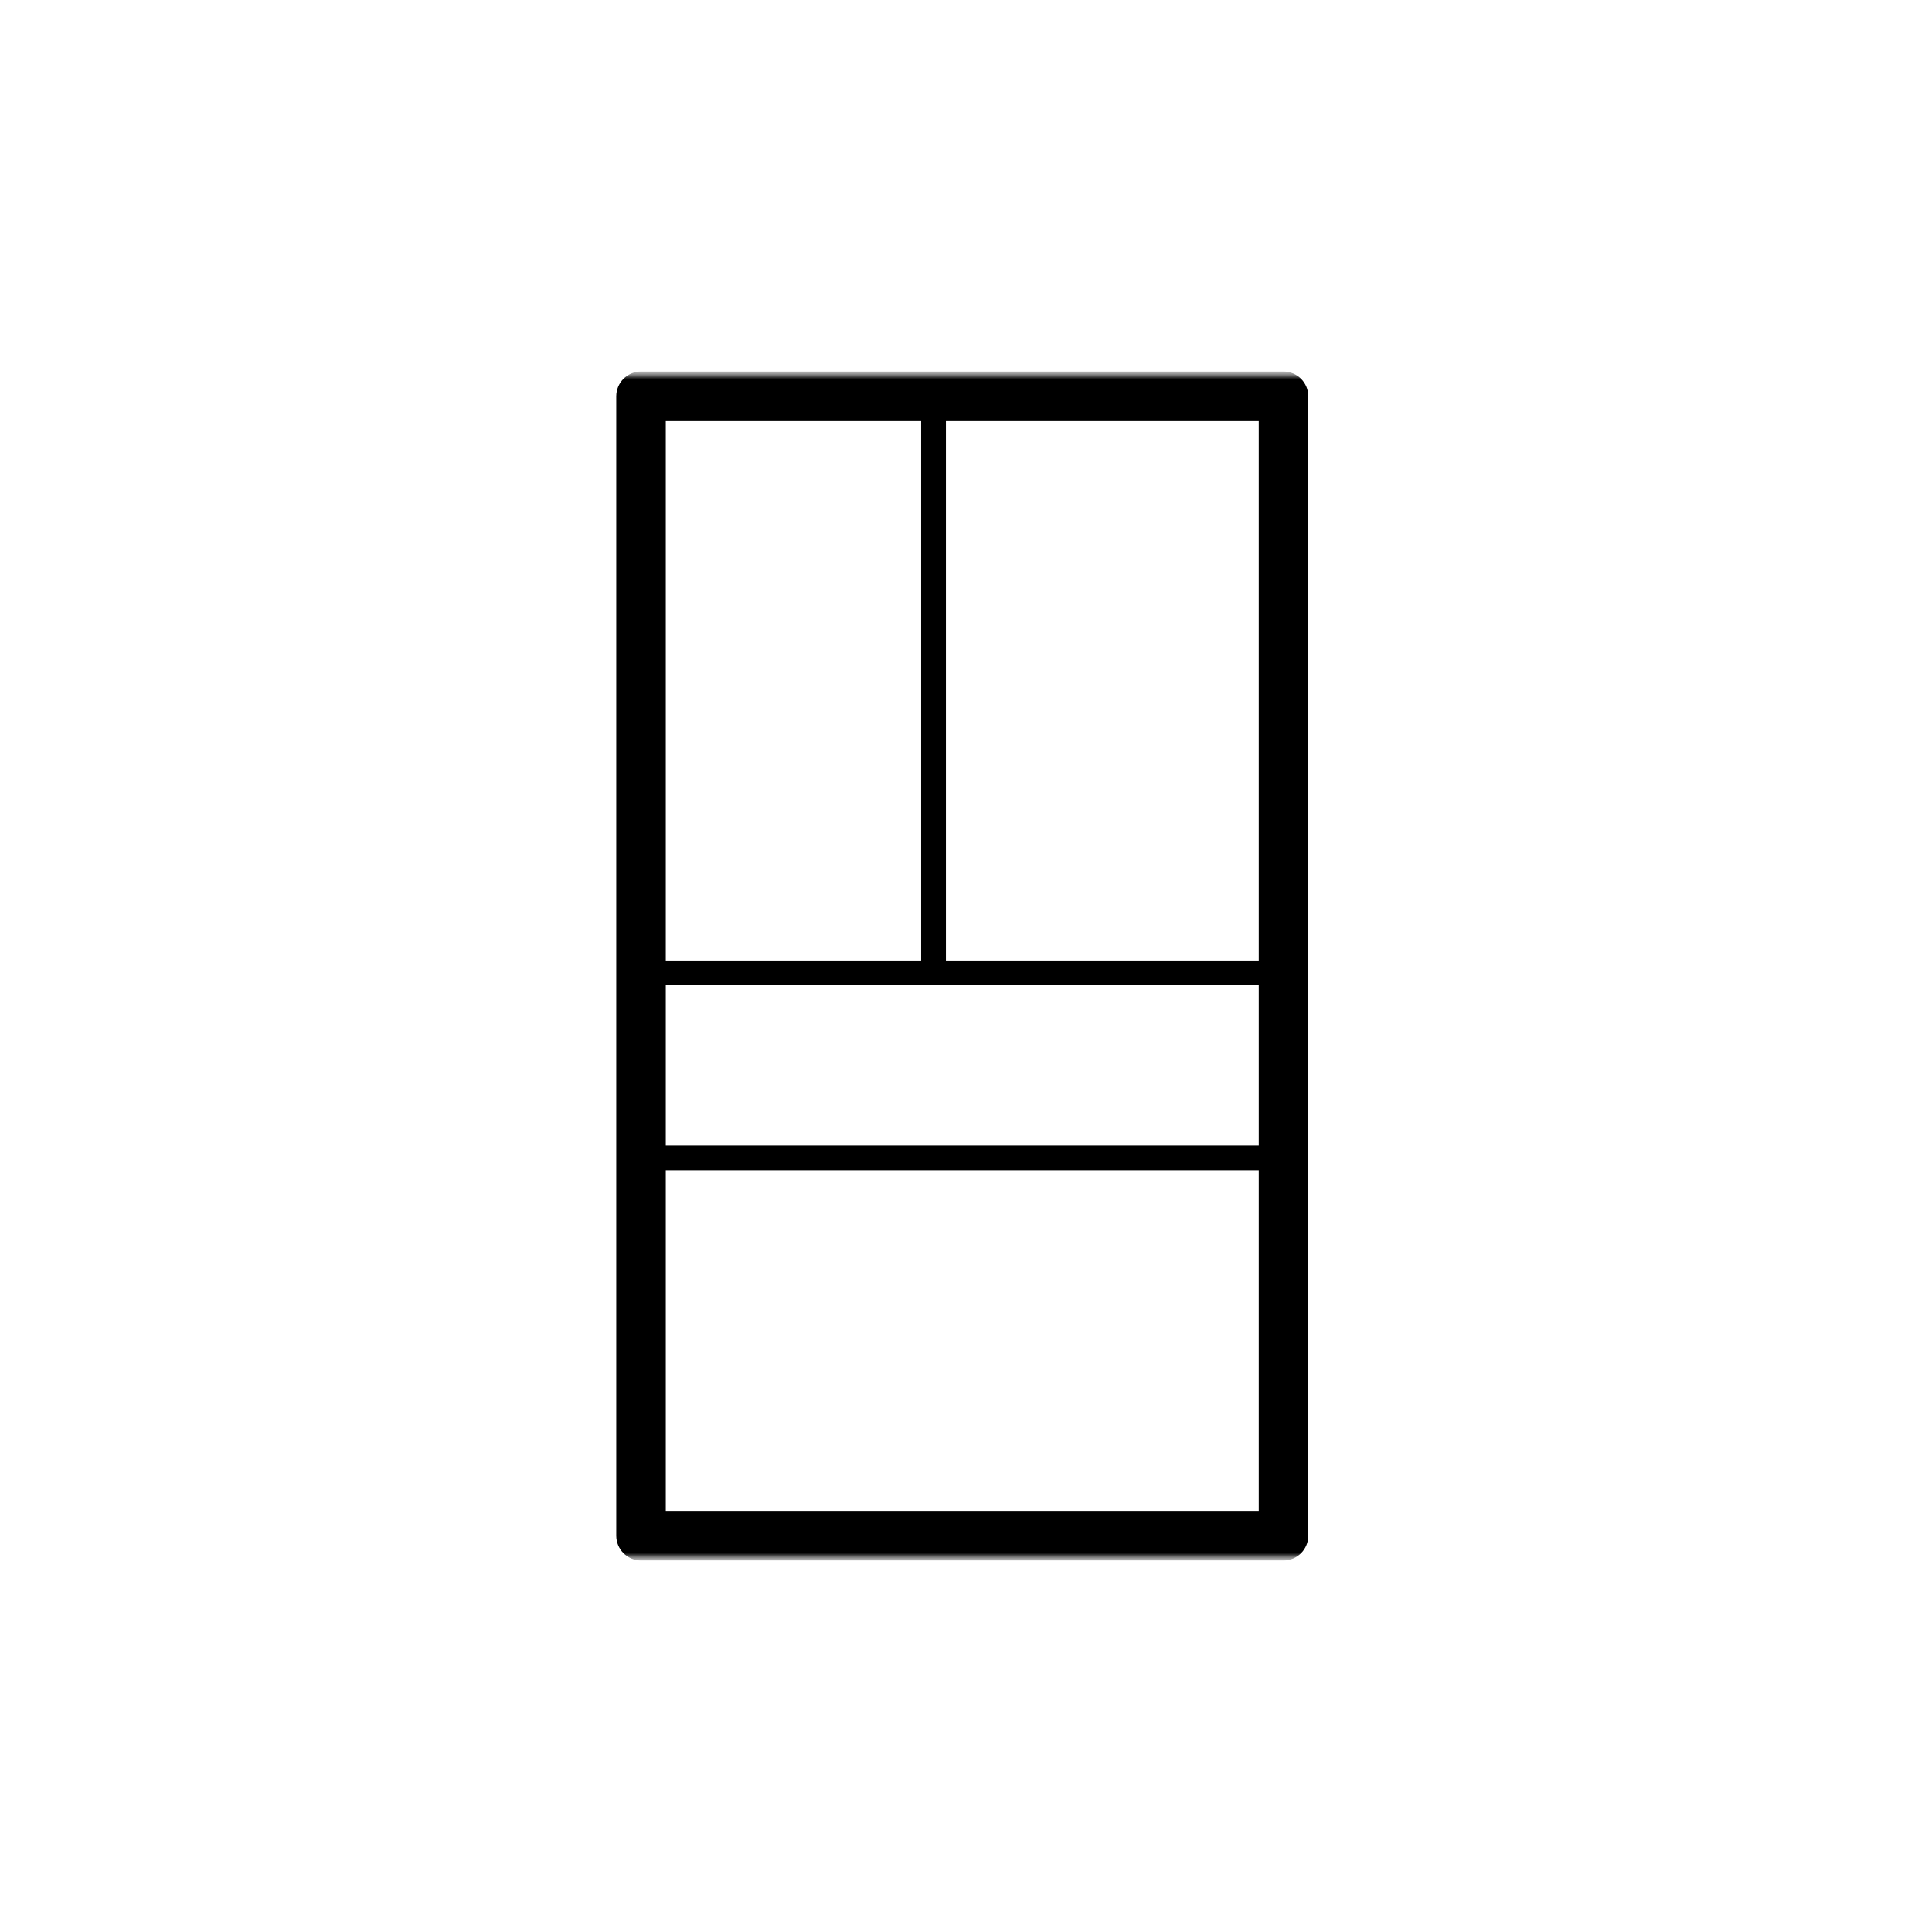 <svg width="130" height="130" viewBox="0 0 130 130" fill="none" xmlns="http://www.w3.org/2000/svg">
<mask id="mask0_12378_19845" style="mask-type:luminance" maskUnits="userSpaceOnUse" x="25" y="25" width="80" height="80">
<path d="M105 25H25V105H105V25Z" fill="white"/>
</mask>
<g mask="url(#mask0_12378_19845)">
<mask id="mask1_12378_19845" style="mask-type:luminance" maskUnits="userSpaceOnUse" x="25" y="25" width="80" height="80">
<path d="M105 25H25V105H105V25Z" fill="white"/>
</mask>
<g mask="url(#mask1_12378_19845)">
<path fill-rule="evenodd" clip-rule="evenodd" d="M62.817 25.467C63.277 25.467 63.65 25.84 63.65 26.3V64.633H86.817C87.277 64.633 87.65 65.006 87.65 65.467C87.65 65.927 87.277 66.3 86.817 66.3H43.683C43.223 66.3 42.85 65.927 42.85 65.467C42.85 65.006 43.223 64.633 43.683 64.633H61.983V26.3C61.983 25.84 62.356 25.467 62.817 25.467ZM42.85 77.917C42.85 77.456 43.223 77.083 43.683 77.083H86.817C87.277 77.083 87.65 77.456 87.65 77.917C87.65 78.377 87.277 78.75 86.817 78.75H43.683C43.223 78.75 42.85 78.377 42.85 77.917Z" fill="black"/>
<path fill-rule="evenodd" clip-rule="evenodd" d="M41.467 26.667C41.467 25.746 42.213 25 43.133 25H86.367C87.287 25 88.033 25.746 88.033 26.667V103.333C88.033 104.254 87.287 105 86.367 105H43.133C42.213 105 41.467 104.254 41.467 103.333V26.667ZM44.8 28.333V101.667H84.7V28.333H44.8Z" fill="black"/>
</g>
</g>
</svg>
